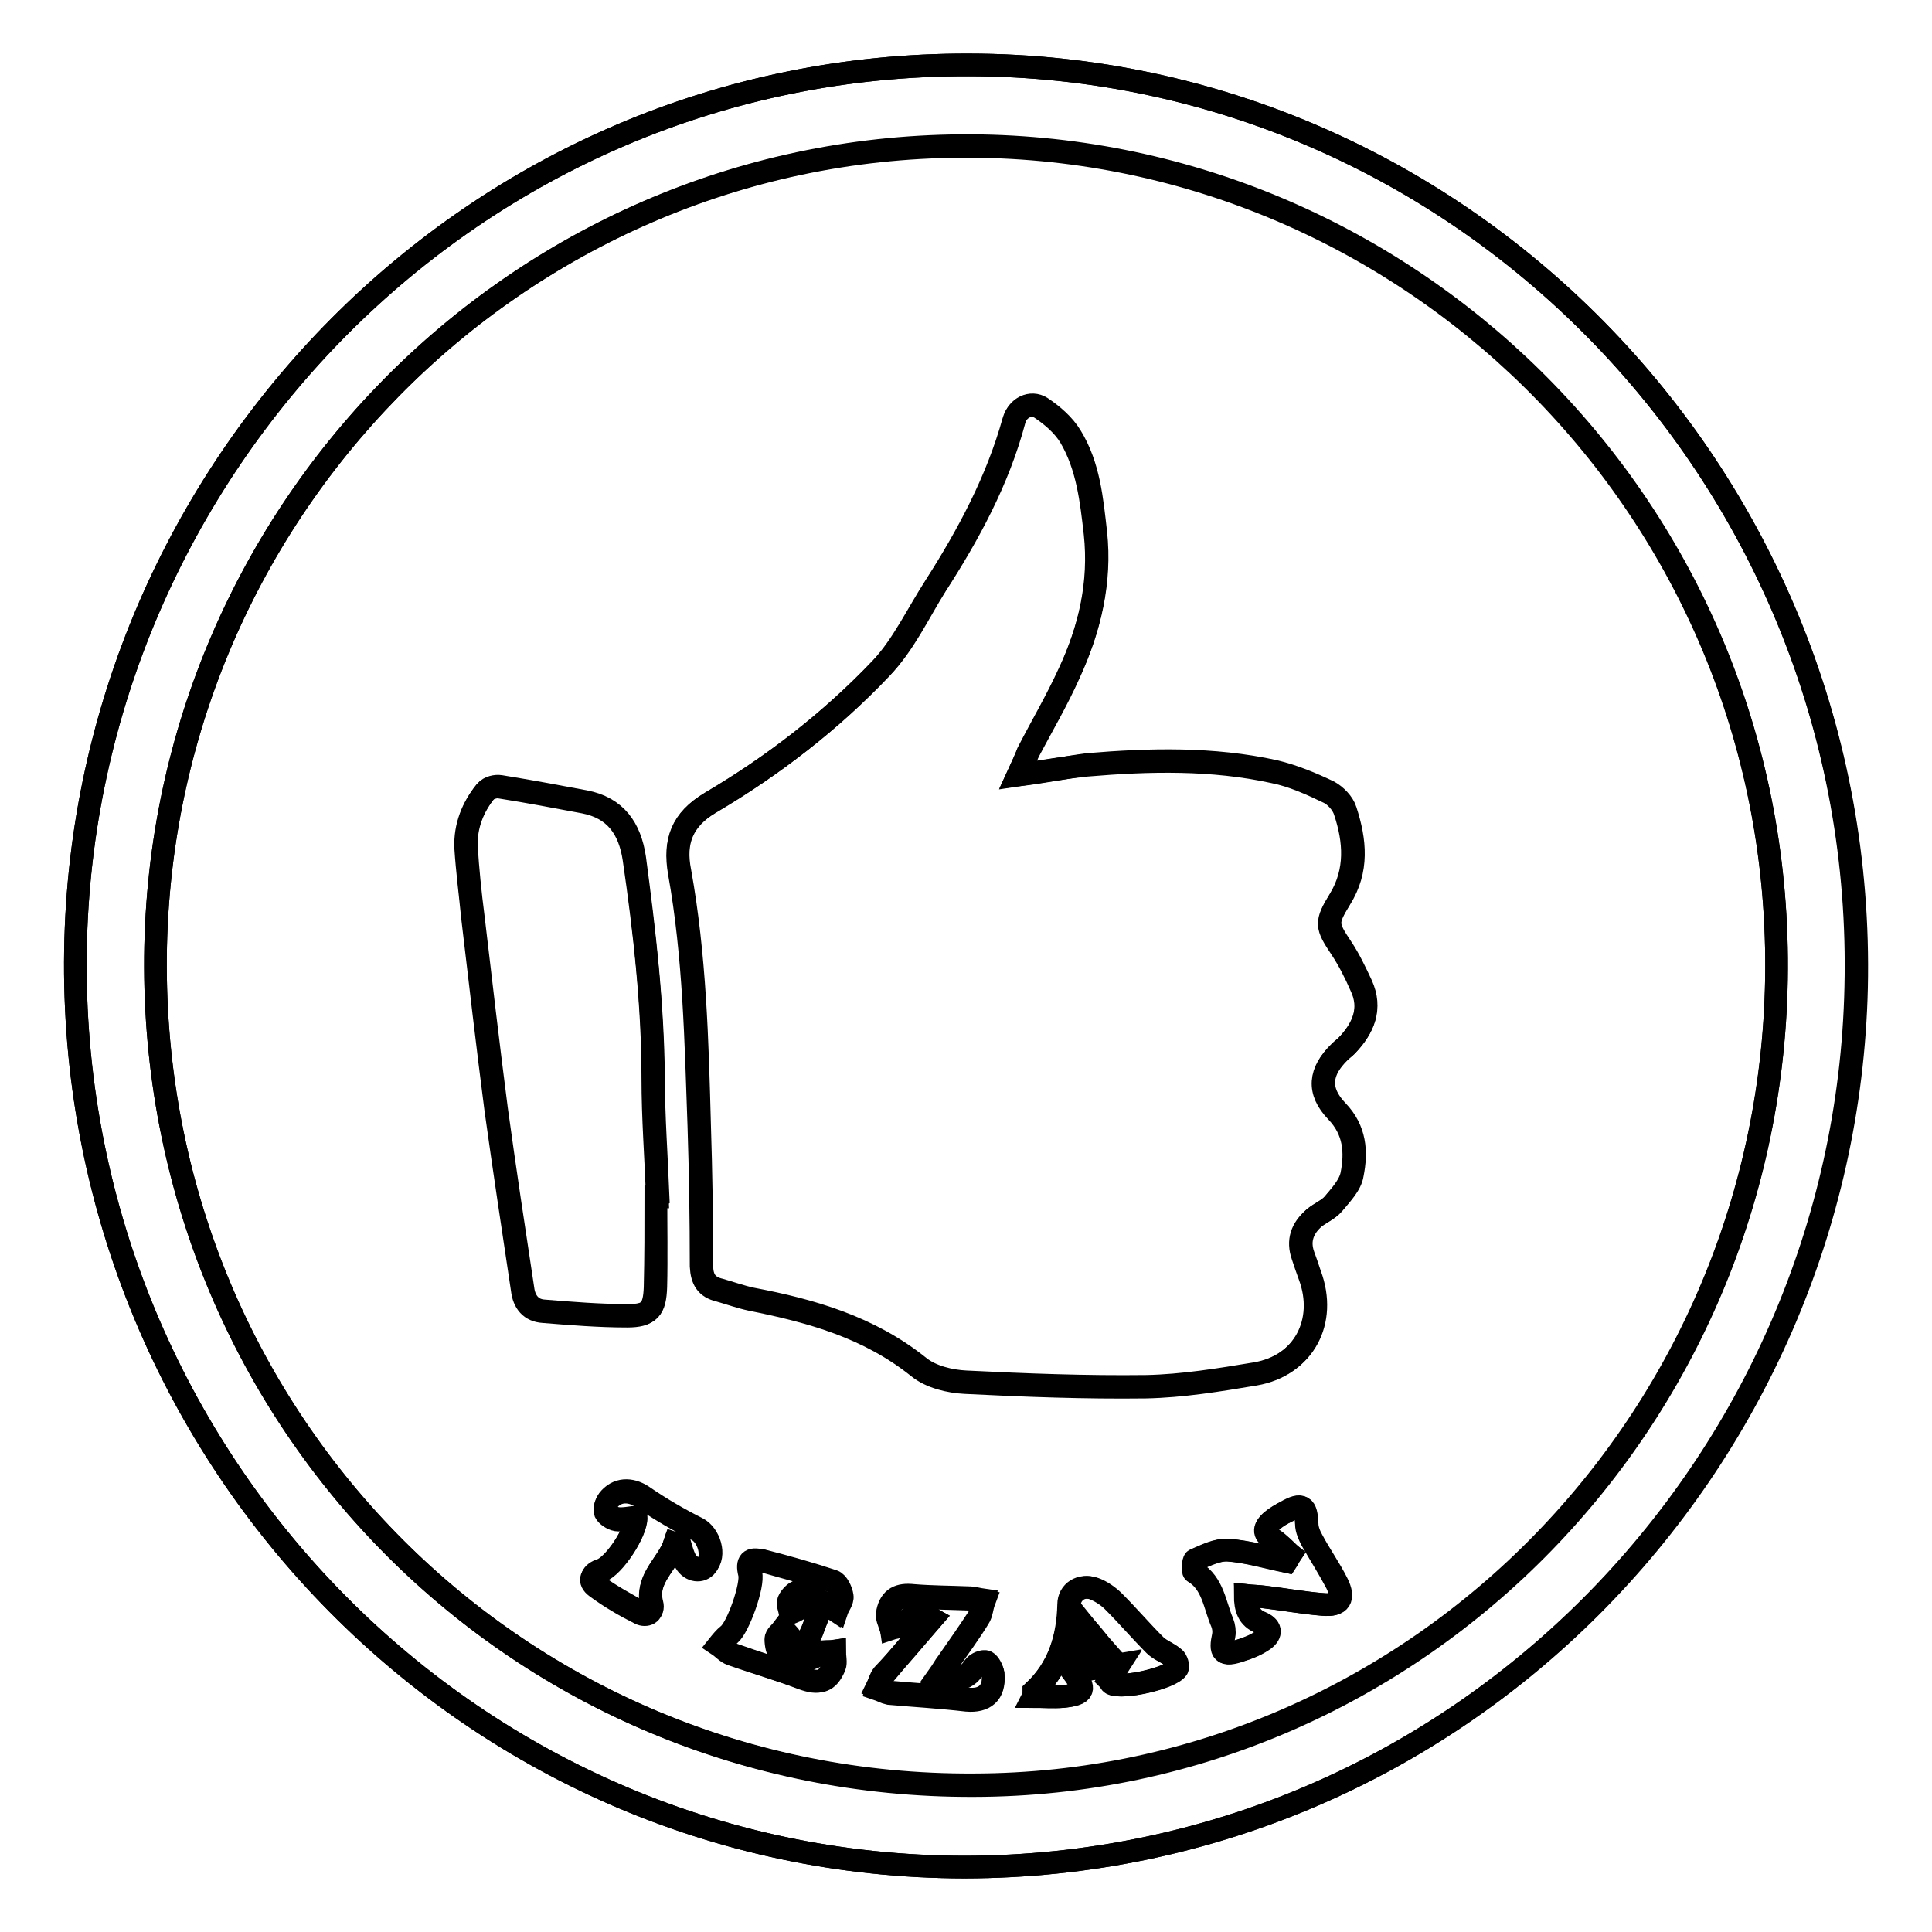 <?xml version="1.0" encoding="utf-8"?>
<!-- Svg Vector Icons : http://www.onlinewebfonts.com/icon -->
<!DOCTYPE svg PUBLIC "-//W3C//DTD SVG 1.1//EN" "http://www.w3.org/Graphics/SVG/1.1/DTD/svg11.dtd">
<svg version="1.1" xmlns="http://www.w3.org/2000/svg" xmlns:xlink="http://www.w3.org/1999/xlink" x="0px" y="0px" viewBox="0 0 256 256" enable-background="new 0 0 256 256" xml:space="preserve">
<g><g><path stroke-width="3" fill-opacity="0" stroke="#000000"  d="M127.8,247.4c65.3-0.1,116.7-53.2,118.1-116.6C247.5,63.9,194.2,8.7,128.4,8.6C62.7,8.4,11,62.2,10,125.9C8.9,192.2,61.7,247.3,127.8,247.4"/><path stroke-width="3" fill-opacity="0" stroke="#000000"  d="M127.8,247.4C61.7,247.3,8.9,192.2,10,125.9C11,62.2,62.7,8.4,128.4,8.6C194.2,8.7,247.5,63.9,246,130.9C244.5,194.2,193.2,247.3,127.8,247.4"/><path stroke-width="3" fill-opacity="0" stroke="#000000"  d="M20.6,128.2c0.2,60.4,48.4,108.6,108.4,108.4c59-0.1,106.9-49.2,106.4-109.6c-0.5-60.7-49.7-108-108-107.6C68.3,19.7,20.4,68.4,20.6,128.2z"/><path stroke-width="3" fill-opacity="0" stroke="#000000"  d="M20.6,128.2C20.4,68.4,68.3,19.7,127.4,19.3c58.3-0.4,107.5,46.9,108,107.6c0.5,60.4-47.4,109.5-106.4,109.6C68.9,236.8,20.8,188.6,20.6,128.2z M134.9,102.7c0.6-1.3,1-2.2,1.4-3.1c1.8-3.4,3.8-6.8,5.4-10.4c2.7-5.9,4.2-12.1,3.5-18.6c-0.5-4.4-0.9-8.9-3.3-12.8c-0.9-1.5-2.4-2.8-3.9-3.8c-1.4-0.9-3.2,0-3.6,1.7c-2.1,7.9-6,15.1-10.4,21.9c-2.3,3.7-4.2,7.8-7.2,10.9c-6.6,7-14.3,12.9-22.6,17.8c-3.8,2.3-4.9,5.2-4.1,9.2c2,11.1,2.3,22.3,2.6,33.6c0.2,6.2,0.3,12.4,0.3,18.6c0,1.8,0.7,2.8,2.4,3.2c1.4,0.4,2.8,0.9,4.2,1.2c7.9,1.5,15.6,3.7,22.2,9c1.6,1.3,4.1,1.9,6.2,2c8,0.4,15.9,0.7,23.9,0.6c4.8-0.1,9.7-0.9,14.5-1.7c6.4-1.1,9.5-6.9,7.2-13.1c-0.3-0.9-0.6-1.8-0.9-2.6c-0.7-2,0-3.6,1.4-4.9c0.8-0.7,1.9-1.1,2.6-1.9c1-1.2,2.3-2.5,2.5-3.9c0.6-3,0.4-5.9-2-8.4c-2.6-2.7-2.3-5.3,0.4-7.9c0.3-0.3,0.6-0.5,0.9-0.8c2.2-2.3,3.3-4.9,1.9-8c-0.8-1.7-1.6-3.4-2.6-4.9c-2-3-2.1-3.4-0.2-6.5c2.4-3.8,2-7.7,0.7-11.7c-0.3-1-1.3-2-2.2-2.5c-2.3-1.1-4.7-2.1-7.2-2.7c-8.2-1.8-16.5-1.6-24.8-0.9C141.1,101.7,138.3,102.3,134.9,102.7z M86.9,158.6c0.1,0,0.2,0,0.2,0c-0.2-5.3-0.6-10.5-0.6-15.7c0-9.8-1.1-19.5-2.5-29.1c-0.6-4-2.5-6.7-6.6-7.5c-3.7-0.7-7.4-1.4-11.2-2c-0.6-0.1-1.5,0.2-1.9,0.6c-1.7,2.1-2.7,4.6-2.6,7.4c0.2,3.1,0.6,6.1,0.9,9.2c1,8.5,2,17.1,3.1,25.6c1.1,7.9,2.3,15.8,3.5,23.8c0.2,1.7,1.1,2.8,2.8,2.9c3.7,0.3,7.4,0.6,11.1,0.6c2.9,0,3.6-0.9,3.7-3.8C86.9,166.6,86.9,162.6,86.9,158.6z M171,206c-0.2,0.3-0.3,0.6-0.5,0.9c-2.6-0.6-5.1-1.3-7.7-1.5c-1.4-0.1-3,0.7-4.4,1.3c-0.2,0.1-0.3,1.5-0.1,1.6c2.5,1.5,2.7,4.4,3.7,6.7c0.2,0.5,0.3,1.2,0.2,1.7c-0.5,2.3-0.1,2.8,2.2,2c1-0.3,2-0.7,2.9-1.3c1.1-0.7,1.4-1.7-0.2-2.4c-1.5-0.6-1.9-1.8-2-3.6c0.9,0.1,1.6,0.1,2.4,0.2c2.6,0.3,5.3,0.8,7.9,1c2.2,0.2,2.8-0.8,1.8-2.8c-1-2-2.3-3.8-3.3-5.7c-0.4-0.7-0.7-1.5-0.7-2.2c-0.1-2.4-0.6-2.7-2.7-1.6c-0.7,0.3-1.3,0.7-1.9,1.2c-1.3,1-1.1,1.8,0.3,2.6C169.6,204.6,170.2,205.4,171,206z M108.3,214.3c-0.4-0.7-0.6-1.3-1-1.8c-0.1-0.1-0.7,0.3-1.2,0.5c-0.5,0.2-0.9,0.5-1.4,0.7c-0.1-0.5-0.4-1.2-0.2-1.6c0.2-0.5,0.9-1.2,1.2-1.2c1.1,0.3,2.2,0.9,3.2,1.4c0.6,0.3,1.2,0.7,1.8,1.1c0.3-0.7,0.8-1.3,0.7-1.9c-0.1-0.7-0.6-1.8-1.2-2c-3.1-1-6.2-1.8-9.3-2.7c-1.5-0.4-2,0.1-1.6,1.7c0.4,1.5-1.6,7.2-2.8,8.1c-0.5,0.4-0.9,0.9-1.3,1.4c0.6,0.4,1.1,1,1.7,1.2c3.1,1.1,6.3,2,9.4,3.2c2.2,0.8,3.2,0.5,4.1-1.6c0.2-0.6,0-1.4,0-2c-0.7,0.1-1.5-0.1-1.9,0.3c-1.7,1.4-3.4,0.7-5.1,0c-0.4-0.1-0.6-1.2-0.6-1.9c0-0.5,0.6-0.9,0.9-1.3c0.4,0.5,0.9,0.9,1,1.4c0.4,1.5,1.3,1.4,1.9,0.4C107.5,216.7,107.8,215.5,108.3,214.3z M123.5,214.5c-2.3,2.6-4.4,5.1-6.5,7.6c-0.4,0.5-0.6,1.1-0.8,1.7c0.6,0.2,1.1,0.5,1.6,0.6c3.4,0.3,6.9,0.5,10.3,0.9c2.4,0.2,3.7-0.9,3.5-3.3c0-0.6-0.5-1.4-0.9-1.6c-0.4-0.2-1.3,0.2-1.6,0.6c-1.2,1.9-2.7,1.6-4.7,1.2c0.5-0.7,0.9-1.3,1.2-1.8c1.4-2,2.8-3.9,4.1-6c0.4-0.6,0.4-1.4,0.7-2.2c-0.7-0.1-1.3-0.3-2-0.3c-2.5-0.1-4.9-0.1-7.3-0.3c-1.9-0.2-3,0.3-3.4,2.2c-0.1,0.6,0.3,1.3,0.4,2c0.6-0.2,1.4-0.2,1.8-0.6C120.8,214,121.7,213.5,123.5,214.5z M137,224.1c0,0.2,0,0.5,0,0.7c1.3,0,2.6,0.1,3.9,0c2.8-0.3,3.1-0.9,1.3-3.3c2-0.3,3.8-0.6,6.1-0.9c-0.7,1.1-1,1.5-1.3,2c0.2,0.2,0.3,0.5,0.4,0.5c1.4,0.7,7.7-0.7,8.6-2c0.2-0.3-0.1-1.2-0.4-1.4c-0.8-0.7-1.8-1-2.5-1.7c-1.9-1.9-3.6-3.9-5.5-5.8c-0.7-0.7-1.7-1.4-2.6-1.7c-1.7-0.6-3.2,0.5-3.3,2.1C141.5,217.1,140.3,221,137,224.1z M89.4,204.5c0.2,0,0.5,0.1,0.7,0.1c0.2,0.7,0.4,1.4,0.7,2c0.6,1.2,2,1.6,2.8,0.8c1.3-1.3,0.4-4.1-1.2-4.9c-2.4-1.2-4.8-2.6-7-4.1c-1.5-1.1-3.3-1.3-4.6,0.1c-0.4,0.4-0.7,1.3-0.5,1.7c0.2,0.5,0.9,0.9,1.5,1c0.8,0.1,1.7-0.1,2.5-0.2c0.1,1.9-2.9,6.4-4.6,7c-1.3,0.4-1.7,1.3-0.6,2.1c1.8,1.3,3.8,2.4,5.8,3.5c0.8,0.4,1.8,0,1.5-1.1C85.5,209.1,88.5,207.3,89.4,204.5z"/><path stroke-width="3" fill-opacity="0" stroke="#000000"  d="M134.9,102.7c3.3-0.5,6.2-1,9.1-1.3c8.3-0.7,16.6-0.9,24.8,0.9c2.5,0.5,4.9,1.6,7.2,2.7c0.9,0.4,1.9,1.5,2.2,2.5c1.3,3.9,1.6,7.9-0.7,11.7c-1.9,3.1-1.8,3.5,0.2,6.5c1,1.5,1.9,3.3,2.6,4.9c1.5,3.1,0.3,5.7-1.9,8c-0.3,0.3-0.6,0.5-0.9,0.8c-2.7,2.6-3,5.2-0.4,7.9c2.4,2.5,2.6,5.4,2,8.4c-0.3,1.4-1.5,2.7-2.5,3.9c-0.7,0.8-1.8,1.2-2.6,1.9c-1.5,1.3-2.1,2.9-1.4,4.9c0.3,0.9,0.6,1.8,0.9,2.6c2.3,6.1-0.8,12-7.2,13.1c-4.8,0.8-9.6,1.6-14.5,1.7c-8,0.1-16-0.2-23.9-0.6c-2.1-0.1-4.6-0.7-6.2-2c-6.6-5.3-14.2-7.4-22.2-9c-1.4-0.3-2.8-0.8-4.2-1.2c-1.7-0.4-2.3-1.4-2.4-3.2c0-6.2-0.1-12.4-0.3-18.6c-0.4-11.2-0.6-22.5-2.6-33.6c-0.7-4.1,0.3-7,4.1-9.2c8.3-4.9,15.9-10.8,22.6-17.8c2.9-3.1,4.8-7.2,7.2-10.9c4.4-6.9,8.2-14,10.4-21.9c0.5-1.7,2.2-2.6,3.6-1.7c1.5,1,3,2.3,3.9,3.8c2.3,3.9,2.8,8.4,3.3,12.8c0.7,6.5-0.7,12.7-3.5,18.6c-1.6,3.5-3.6,6.9-5.4,10.4C135.9,100.5,135.5,101.4,134.9,102.7z"/><path stroke-width="3" fill-opacity="0" stroke="#000000"  d="M86.9,158.6c0,4,0.1,7.9,0,11.9c-0.1,3-0.8,3.8-3.7,3.8c-3.7,0-7.4-0.3-11.1-0.6c-1.7-0.1-2.6-1.3-2.8-2.9c-1.2-7.9-2.4-15.8-3.5-23.8c-1.1-8.5-2.1-17.1-3.1-25.6c-0.4-3.1-0.7-6.1-0.9-9.2c-0.1-2.8,0.9-5.3,2.6-7.4c0.4-0.5,1.3-0.7,1.9-0.6c3.7,0.6,7.5,1.3,11.2,2c4.1,0.8,6,3.5,6.6,7.5c1.3,9.7,2.4,19.3,2.5,29.1c0,5.2,0.4,10.5,0.6,15.7C87,158.6,86.9,158.6,86.9,158.6z"/><path stroke-width="3" fill-opacity="0" stroke="#000000"  d="M171,206c-0.7-0.7-1.4-1.4-2.2-1.9c-1.4-0.8-1.5-1.5-0.3-2.6c0.6-0.5,1.2-0.8,1.9-1.2c2.1-1.2,2.6-0.8,2.7,1.6c0,0.8,0.4,1.6,0.7,2.2c1.1,1.9,2.3,3.8,3.3,5.7c1,2,0.4,3-1.8,2.8c-2.6-0.2-5.3-0.7-7.9-1c-0.7-0.1-1.5-0.1-2.4-0.2c0,1.7,0.4,3,2,3.6c1.6,0.6,1.3,1.6,0.2,2.4c-0.9,0.6-1.9,1-2.9,1.3c-2.3,0.7-2.7,0.3-2.2-2c0.1-0.6,0-1.2-0.2-1.7c-1-2.3-1.2-5.2-3.7-6.7c-0.2-0.1-0.1-1.5,0.1-1.6c1.4-0.6,2.9-1.4,4.4-1.3c2.6,0.2,5.2,1,7.7,1.5C170.6,206.6,170.8,206.3,171,206z"/><path stroke-width="3" fill-opacity="0" stroke="#000000"  d="M108.3,214.3c-0.5,1.3-0.8,2.5-1.5,3.4c-0.7,1-1.5,1.1-1.9-0.4c-0.1-0.5-0.7-0.9-1-1.4c-0.3,0.5-0.9,0.9-0.9,1.3c0,0.6,0.2,1.7,0.6,1.9c1.6,0.7,3.3,1.4,5.1,0c0.4-0.3,1.3-0.2,1.9-0.3c0,0.7,0.2,1.5,0,2c-0.9,2.1-1.9,2.3-4.1,1.6c-3.1-1.1-6.3-2.1-9.4-3.2c-0.6-0.2-1.1-0.8-1.7-1.2c0.4-0.5,0.8-1,1.3-1.4c1.2-1,3.2-6.6,2.8-8.1c-0.4-1.5,0.1-2,1.6-1.7c3.1,0.8,6.3,1.7,9.3,2.7c0.6,0.2,1.1,1.3,1.2,2c0.1,0.6-0.5,1.3-0.7,1.9c-0.6-0.4-1.2-0.8-1.8-1.1c-1-0.5-2.1-1.1-3.2-1.4c-0.3-0.1-1,0.7-1.2,1.2c-0.2,0.4,0.1,1,0.2,1.6c0.5-0.2,0.9-0.5,1.4-0.7c0.4-0.2,1.1-0.6,1.2-0.5C107.7,213,108,213.6,108.3,214.3z"/><path stroke-width="3" fill-opacity="0" stroke="#000000"  d="M123.5,214.5c-1.8-1-2.7-0.5-3.7,0.5c-0.4,0.4-1.2,0.4-1.8,0.6c-0.2-0.6-0.6-1.4-0.4-2c0.4-1.9,1.6-2.4,3.4-2.2c2.4,0.2,4.9,0.2,7.3,0.3c0.7,0,1.3,0.2,2,0.3c-0.2,0.7-0.2,1.6-0.6,2.2c-1.3,2-2.7,4-4.1,6c-0.4,0.5-0.7,1.1-1.2,1.8c2,0.5,3.5,0.7,4.7-1.2c0.3-0.4,1.2-0.8,1.6-0.6c0.4,0.2,0.8,1,0.9,1.6c0.2,2.4-1.2,3.6-3.5,3.3c-3.4-0.4-6.9-0.6-10.3-0.9c-0.6,0-1.1-0.4-1.6-0.6c0.3-0.6,0.4-1.2,0.8-1.7C119.1,219.7,121.2,217.2,123.5,214.5z"/><path stroke-width="3" fill-opacity="0" stroke="#000000"  d="M137,224.1c3.3-3.1,4.5-7.1,4.6-11.5c0-1.7,1.6-2.7,3.3-2.1c1,0.4,1.9,1,2.6,1.7c1.9,1.9,3.6,3.9,5.5,5.8c0.7,0.7,1.8,1,2.5,1.7c0.3,0.3,0.6,1.2,0.4,1.4c-0.9,1.3-7.2,2.7-8.6,2c-0.2-0.1-0.2-0.3-0.4-0.5c0.3-0.5,0.6-0.9,1.3-2c-2.3,0.4-4.1,0.6-6.1,0.9c1.8,2.4,1.5,3-1.3,3.3c-1.3,0.1-2.6,0-3.9,0C137,224.6,137,224.4,137,224.1z M143.9,215.7c-0.3,1.3-0.5,1.9-0.7,2.9c1-0.1,1.7-0.2,2.8-0.3C145.3,217.3,144.8,216.7,143.9,215.7z"/><path stroke-width="3" fill-opacity="0" stroke="#000000"  d="M89.4,204.5c-0.9,2.8-3.9,4.6-3.1,8.2c0.3,1.1-0.7,1.5-1.5,1.1c-2-1-3.9-2.1-5.8-3.5c-1.1-0.8-0.7-1.7,0.6-2.1c1.7-0.6,4.7-5.1,4.6-7c-0.8,0.1-1.7,0.3-2.5,0.2c-0.6-0.1-1.3-0.6-1.5-1c-0.2-0.5,0.1-1.3,0.5-1.7c1.3-1.4,3.1-1.2,4.6-0.1c2.2,1.5,4.6,2.9,7,4.1c1.6,0.8,2.4,3.6,1.2,4.9c-0.8,0.8-2.2,0.5-2.8-0.8c-0.3-0.6-0.5-1.3-0.7-2C89.9,204.6,89.7,204.6,89.4,204.5z"/><path stroke-width="3" fill-opacity="0" stroke="#000000"  d="M143.9,215.7c0.8,1,1.3,1.6,2.1,2.5c-1.1,0.1-1.8,0.2-2.8,0.3C143.5,217.6,143.6,217,143.9,215.7z"/></g></g>
</svg>
